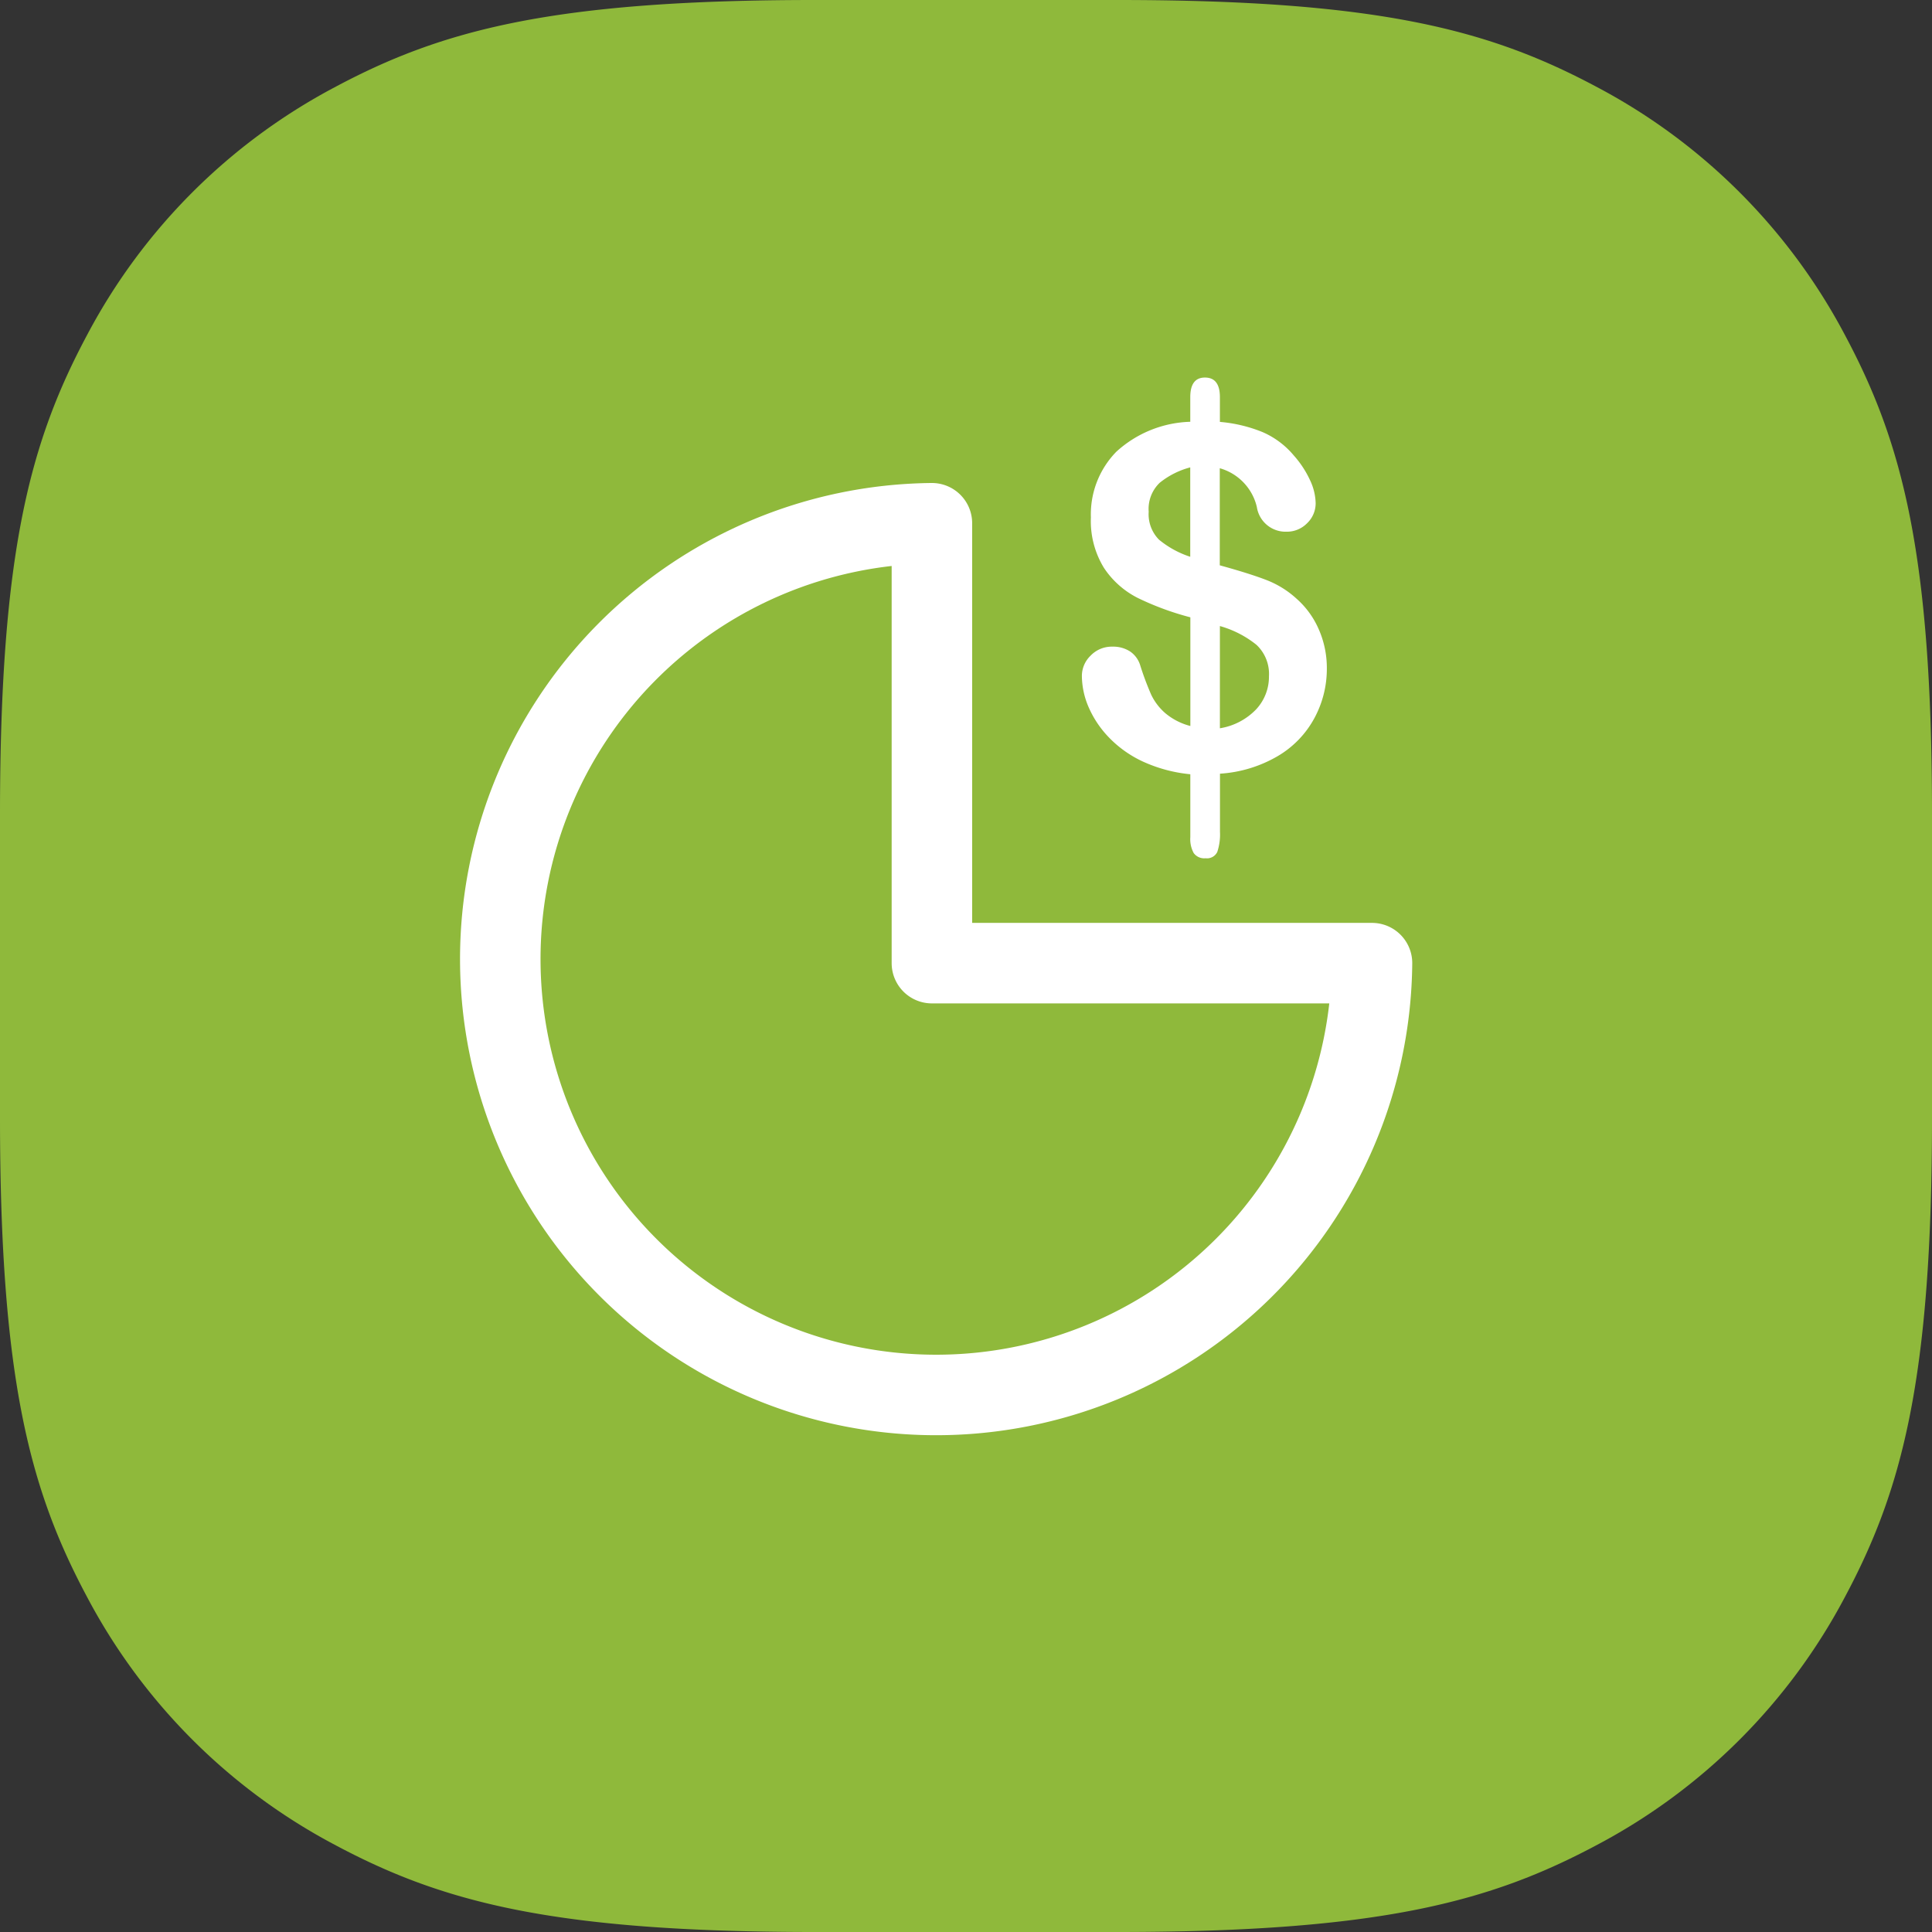 <svg xmlns="http://www.w3.org/2000/svg" id="Layer_1" data-name="Layer 1" width="48" height="48" viewBox="0 0 48 48"><rect x="0" y="0" width="48" height="48" fill="#333333" stroke="none"/><path id="Base" d="M20.24,0h7.52C34.3,0,37.041.754,39.689,2.17A14.768,14.768,0,0,1,45.83,8.311C47.246,10.959,48,13.7,48,20.24v7.52c0,6.538-.754,9.281-2.17,11.929a14.768,14.768,0,0,1-6.141,6.141C37.041,47.246,34.3,48,27.76,48H20.24c-6.538,0-9.281-.754-11.929-2.17A14.768,14.768,0,0,1,2.17,39.689C.754,37.041,0,34.3,0,27.76V20.24C0,13.7.754,10.959,2.17,8.311A14.768,14.768,0,0,1,8.311,2.17C10.959.754,13.7,0,20.24,0Z" style="fill: #8fb93b;fill-rule: evenodd"></path><g><path d="M34.087,23.929H23.153V13A10.829,10.829,0,1,0,34.087,23.929Z" style="fill: none;stroke: #fff;stroke-linecap: round;stroke-linejoin: round;stroke-width: 2px"></path><path d="M30.308,9.856v.626a3.612,3.612,0,0,1,1.064.255,2.1,2.1,0,0,1,.773.58,2.476,2.476,0,0,1,.4.608,1.4,1.4,0,0,1,.142.574.684.684,0,0,1-.212.5.7.7,0,0,1-.512.211.722.722,0,0,1-.737-.614,1.313,1.313,0,0,0-.921-.963v2.412c.479.132.86.251,1.145.36a2.372,2.372,0,0,1,.762.469,2.162,2.162,0,0,1,.553.763,2.382,2.382,0,0,1,.2.971,2.569,2.569,0,0,1-.311,1.237,2.436,2.436,0,0,1-.912.942,3.242,3.242,0,0,1-1.432.435v1.444a1.369,1.369,0,0,1-.067.5.283.283,0,0,1-.293.157.322.322,0,0,1-.292-.128.718.718,0,0,1-.085-.394V19.236a3.674,3.674,0,0,1-1.186-.319,2.805,2.805,0,0,1-.846-.606,2.534,2.534,0,0,1-.5-.754,1.992,1.992,0,0,1-.162-.768.7.7,0,0,1,.217-.5.726.726,0,0,1,.542-.223.77.77,0,0,1,.441.121.64.64,0,0,1,.249.342,7.346,7.346,0,0,0,.272.728,1.405,1.405,0,0,0,.351.461,1.571,1.571,0,0,0,.623.319v-2.7a7.08,7.08,0,0,1-1.3-.478,2.19,2.19,0,0,1-.847-.751,2.219,2.219,0,0,1-.324-1.252,2.223,2.223,0,0,1,.634-1.635,2.844,2.844,0,0,1,1.835-.742V9.867q0-.488.366-.487T30.308,9.856Zm-.737,3.977V11.612a2.026,2.026,0,0,0-.759.383.9.9,0,0,0-.273.719.9.9,0,0,0,.255.693A2.374,2.374,0,0,0,29.571,13.833Zm.737,1.721v2.54a1.6,1.6,0,0,0,.9-.47,1.189,1.189,0,0,0,.319-.823.992.992,0,0,0-.31-.78A2.541,2.541,0,0,0,30.308,15.554Z" style="fill: #fff"></path></g></svg>